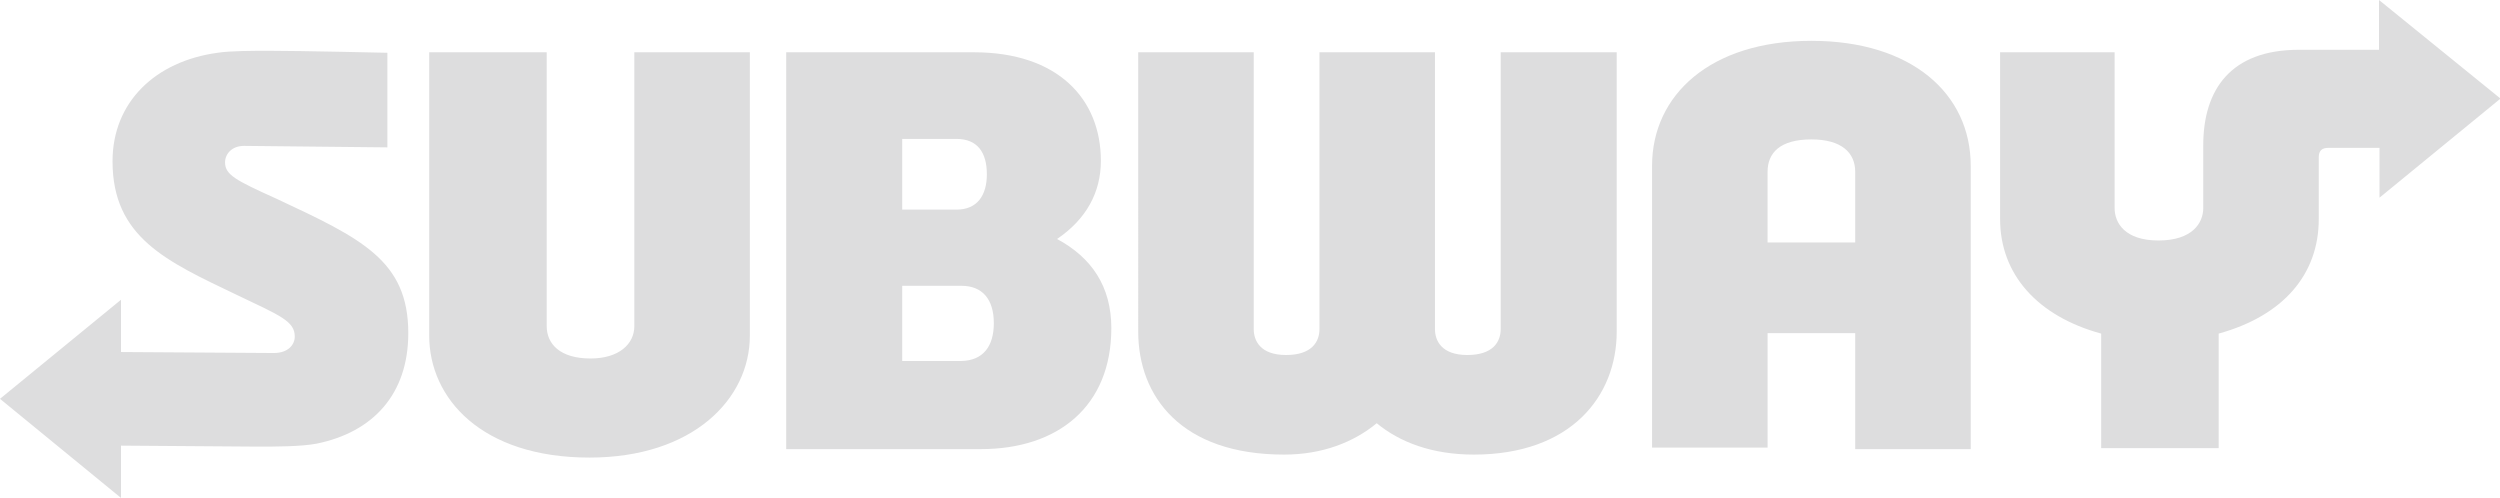 <?xml version="1.0" encoding="UTF-8"?> <!-- Generator: Adobe Illustrator 26.0.3, SVG Export Plug-In . SVG Version: 6.00 Build 0) --> <svg xmlns="http://www.w3.org/2000/svg" xmlns:xlink="http://www.w3.org/1999/xlink" version="1.1" id="Layer_1" x="0px" y="0px" viewBox="0 0 502.1 100" style="enable-background:new 0 0 502.1 100;" xml:space="preserve"> <style type="text/css"> .st0{fill:#DDDDDE;} </style> <g> <path class="st0" d="M82,66.9c0,12.3-7.1,19.9-18.4,22.2c-3.1,0.6-8.4,0.6-11.9,0.6l-27.4-0.2V100L0,80.1l24.3-19.9v10.5L55,70.9 c2.9,0,4.2-1.7,4.2-3.3c0-3.1-2.9-4.2-11.7-8.4c-14-6.7-24.9-11.5-24.9-26.8c0-11.9,8.6-20.1,21.1-21.8c2.5-0.4,7.3-0.4,10.3-0.4 c6.3,0,23.8,0.4,23.8,0.4v19L49,29.3c-2.5,0-3.8,1.7-3.8,3.3c0,2.5,2.1,3.6,10.3,7.3C72.6,47.9,82,52.3,82,66.9z M127.4,65.5 c0,3.6-3.1,6.5-8.8,6.5c-6.1,0-8.8-2.9-8.8-6.5v-55H86.2v56.9c0,12.6,10.5,24.5,32.2,24.5c20.7,0,32.2-11.7,32.2-24.5V10.5h-23.2 V65.5z M223.2,65.9c0,15.7-10.7,24.3-26.2,24.3h-39.1V10.5h37.7c16.9,0,25.5,9.4,25.5,21.8c0,6.3-2.9,11.7-8.8,15.7 C219.2,51.7,223.2,57.5,223.2,65.9z M181.2,42.1h10.9c4.2,0,6.1-2.9,6.1-7.1c0-4.4-1.9-7.1-6.1-7.1h-10.9V42.1z M199.6,64.9 c0-4.8-2.3-7.5-6.5-7.5h-11.9v15.1h11.9C197.5,72.4,199.6,69.5,199.6,64.9z"></path> <g> <path class="st0" d="M301.5,10.5h23.2v56.1c0,13-9.2,24.7-28.7,24.7c-8.4,0-14.9-2.5-19.5-6.3c-4.6,3.8-10.9,6.3-18.6,6.3 c-20.7,0-29.3-11.7-29.3-24.7V10.5h23.2v55.6c0,2.3,1.3,5.2,6.5,5.2s6.7-2.7,6.7-5.2V10.5h23.2v55.6c0,2.3,1.3,5.2,6.5,5.2 s6.7-2.7,6.7-5.2V10.5z M424.7,41.8V10.5h-23v33.5c0,11.1,7.5,19.5,20.3,23v23h23.6v-23c13-3.6,20.1-11.9,20.1-23V31.6 c0-1.3,0.6-1.9,1.9-1.9h10.3v10l24.3-19.9L477.8,0v10h-16.1c-13.6,0-19.2,7.9-19.2,19.2v12.6c0,2.9-2.1,6.5-9,6.5 C426.8,48.3,424.7,44.8,424.7,41.8z M395.8,33.3v56.9h-23.2V66.9H355v23h-23.2V33.3c0-14.2,11.7-25.1,32-25.1 C383.9,8.2,395.8,18.8,395.8,33.3z M372.6,48.7V34.5c0-3.8-2.7-6.5-8.8-6.5c-6.3,0-8.8,2.7-8.8,6.5v14.2H372.6z"></path> </g> </g> </svg> 